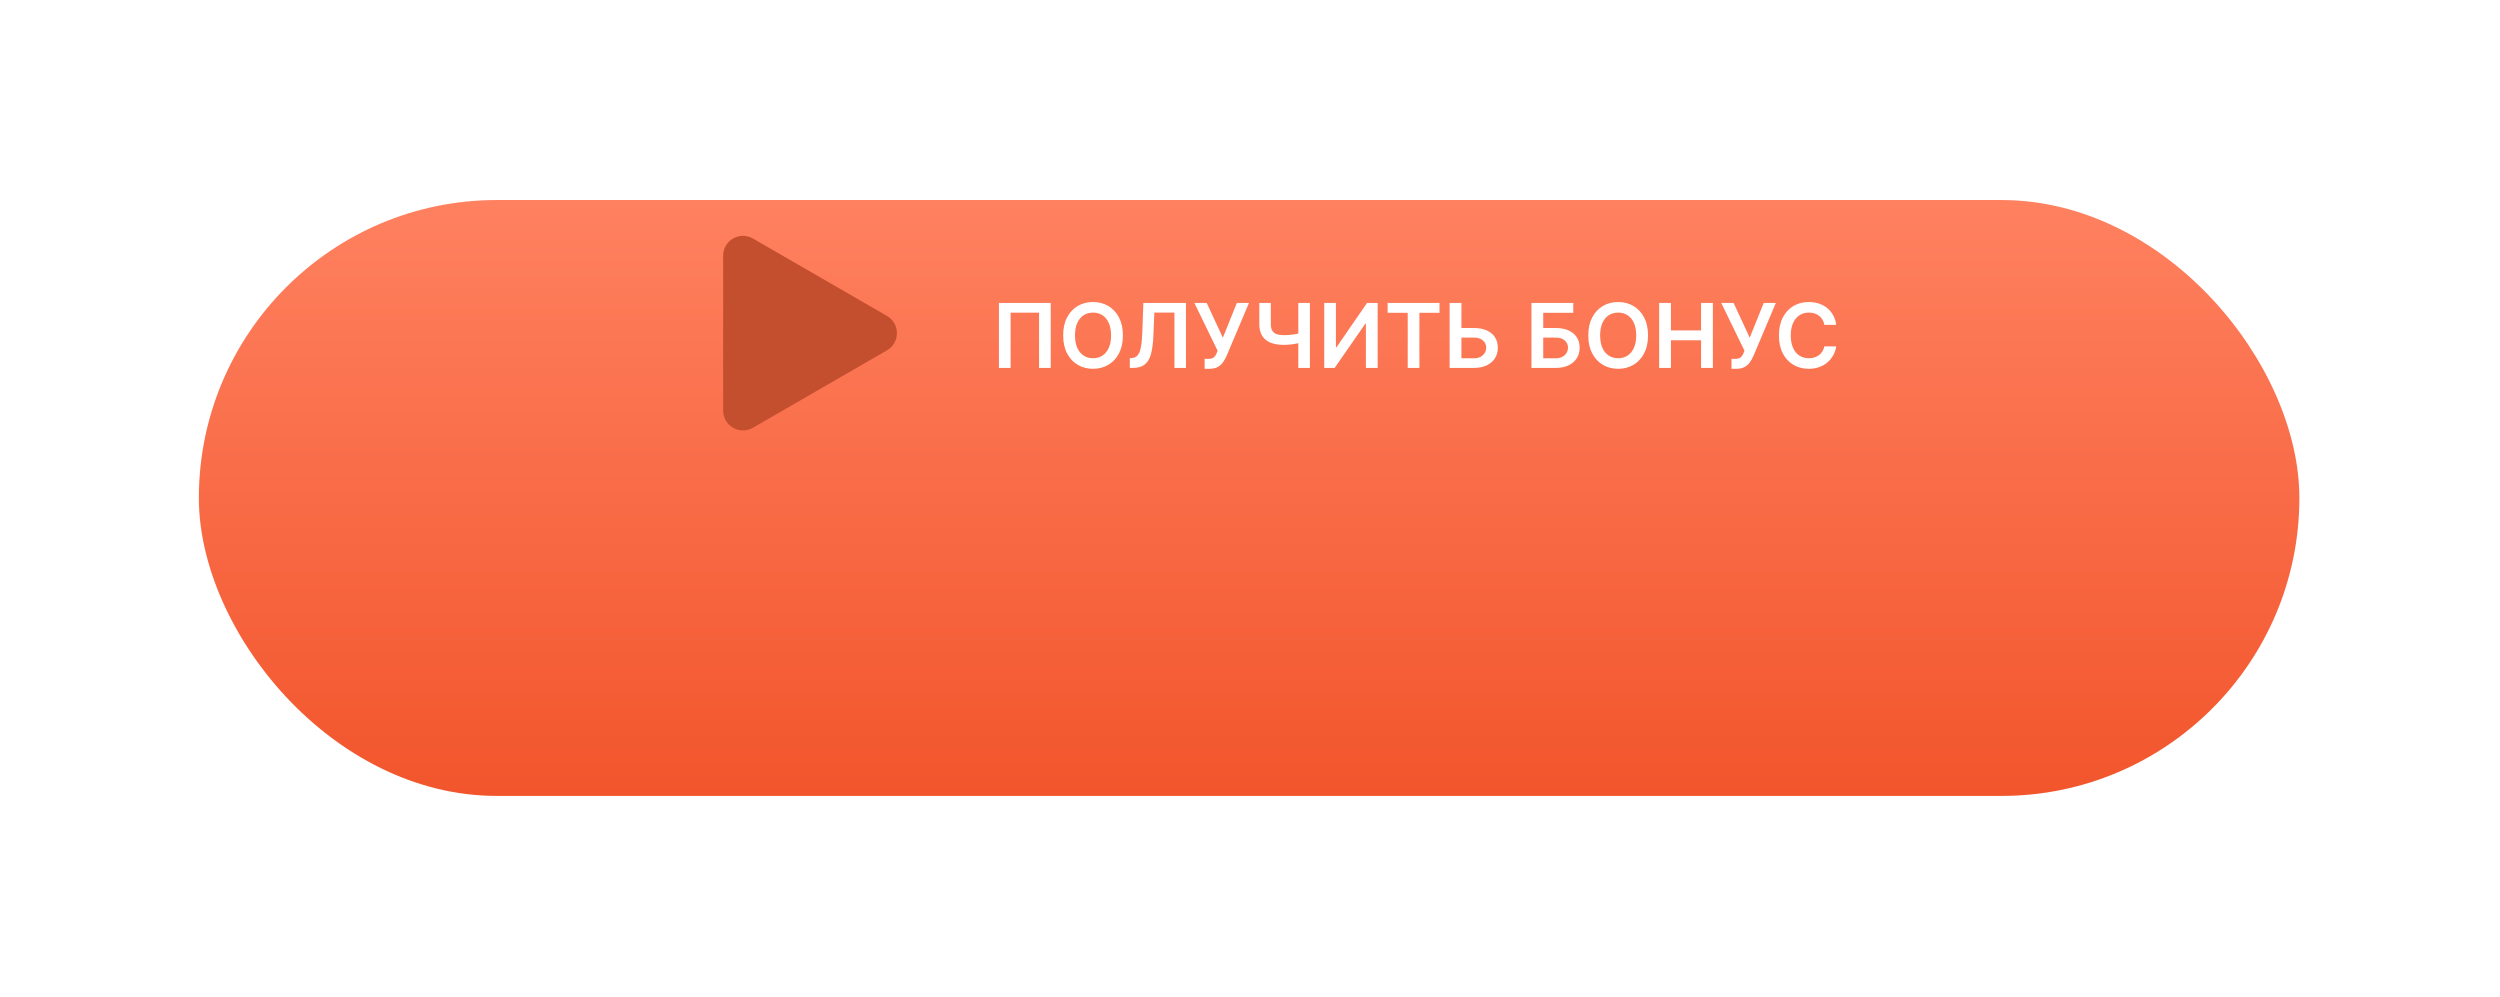 <?xml version="1.0" encoding="UTF-8"?> <svg xmlns="http://www.w3.org/2000/svg" width="968" height="386" viewBox="0 0 968 386" fill="none"><g filter="url(#filter0_di_80_197)"><rect x="77" y="14" width="813.318" height="230.729" rx="115.364" fill="url(#paint0_linear_80_197)"></rect></g><path d="M406.843 117.285V142.455H402.32V121.07H391.308V142.455H386.785V117.285H406.843ZM434.788 129.87C434.788 132.582 434.28 134.905 433.264 136.838C432.256 138.764 430.88 140.239 429.134 141.263C427.397 142.287 425.427 142.799 423.223 142.799C421.019 142.799 419.044 142.287 417.299 141.263C415.562 140.23 414.185 138.751 413.169 136.826C412.162 134.892 411.658 132.574 411.658 129.87C411.658 127.158 412.162 124.839 413.169 122.913C414.185 120.98 415.562 119.501 417.299 118.477C419.044 117.453 421.019 116.94 423.223 116.94C425.427 116.94 427.397 117.453 429.134 118.477C430.88 119.501 432.256 120.98 433.264 122.913C434.28 124.839 434.788 127.158 434.788 129.87ZM430.204 129.87C430.204 127.961 429.905 126.351 429.307 125.04C428.717 123.721 427.897 122.725 426.849 122.053C425.8 121.373 424.591 121.033 423.223 121.033C421.855 121.033 420.646 121.373 419.597 122.053C418.549 122.725 417.725 123.721 417.127 125.04C416.537 126.351 416.242 127.961 416.242 129.87C416.242 131.779 416.537 133.393 417.127 134.712C417.725 136.023 418.549 137.019 419.597 137.699C420.646 138.371 421.855 138.706 423.223 138.706C424.591 138.706 425.8 138.371 426.849 137.699C427.897 137.019 428.717 136.023 429.307 134.712C429.905 133.393 430.204 131.779 430.204 129.87ZM437.464 142.455V138.67L438.177 138.633C439.144 138.575 439.91 138.227 440.475 137.588C441.049 136.949 441.471 135.921 441.741 134.503C442.02 133.086 442.204 131.185 442.294 128.801L442.712 117.285H459.206V142.455H454.744V121.033H446.965L446.571 130.214C446.457 132.967 446.153 135.249 445.662 137.06C445.178 138.87 444.384 140.222 443.277 141.115C442.18 142.008 440.651 142.455 438.693 142.455H437.464ZM466.426 142.799V138.965H467.864C468.511 138.965 469.044 138.87 469.462 138.682C469.88 138.493 470.216 138.223 470.47 137.871C470.732 137.518 470.949 137.109 471.121 136.642L471.453 135.794L462.456 117.285H467.225L473.493 130.755L478.913 117.285H483.608L474.931 137.809C474.529 138.694 474.067 139.518 473.542 140.28C473.018 141.033 472.334 141.644 471.49 142.111C470.654 142.57 469.564 142.799 468.221 142.799H466.426ZM487.605 117.285H492.067V125.494C492.067 126.56 492.251 127.404 492.62 128.026C492.997 128.649 493.554 129.095 494.291 129.366C495.029 129.636 495.946 129.771 497.044 129.771C497.536 129.771 498.064 129.755 498.63 129.722C499.203 129.681 499.781 129.628 500.363 129.563C500.944 129.489 501.501 129.403 502.034 129.304C502.567 129.198 503.042 129.083 503.46 128.96V132.672C503.042 132.803 502.575 132.922 502.059 133.028C501.542 133.135 500.998 133.225 500.424 133.299C499.85 133.372 499.277 133.43 498.703 133.471C498.13 133.512 497.577 133.532 497.044 133.532C495.119 133.532 493.447 133.258 492.03 132.709C490.62 132.152 489.531 131.283 488.761 130.103C487.99 128.923 487.605 127.387 487.605 125.494V117.285ZM502.71 117.285H507.196V142.455H502.71V117.285ZM512.745 117.285H517.268V134.442H517.501L529.337 117.285H533.429V142.455H528.87V125.31H528.661L516.788 142.455H512.745V117.285ZM537.292 121.107V117.285H557.374V121.107H549.594V142.455H545.071V121.107H537.292ZM564.33 127.006H570.721C572.646 127.006 574.297 127.322 575.674 127.952C577.059 128.575 578.12 129.456 578.857 130.595C579.595 131.734 579.963 133.073 579.963 134.614C579.963 136.162 579.595 137.527 578.857 138.706C578.12 139.878 577.059 140.796 575.674 141.459C574.297 142.123 572.646 142.455 570.721 142.455H561.294V117.285H565.866V138.719H570.721C571.737 138.719 572.597 138.526 573.302 138.141C574.007 137.756 574.539 137.248 574.9 136.617C575.268 135.986 575.453 135.302 575.453 134.565C575.453 133.499 575.043 132.594 574.224 131.848C573.413 131.095 572.245 130.718 570.721 130.718H564.33V127.006ZM592.982 142.455V117.285H609.168V121.107H597.541V127.006H602.396C604.321 127.006 605.972 127.322 607.349 127.952C608.734 128.575 609.795 129.456 610.532 130.595C611.27 131.734 611.638 133.073 611.638 134.614C611.638 136.162 611.27 137.527 610.532 138.706C609.795 139.878 608.734 140.796 607.349 141.459C605.972 142.123 604.321 142.455 602.396 142.455H592.982ZM597.541 138.719H602.396C603.412 138.719 604.272 138.526 604.977 138.141C605.682 137.756 606.214 137.248 606.575 136.617C606.943 135.986 607.128 135.302 607.128 134.565C607.128 133.499 606.718 132.594 605.899 131.848C605.088 131.095 603.92 130.718 602.396 130.718H597.541V138.719ZM638.118 129.87C638.118 132.582 637.61 134.905 636.594 136.838C635.586 138.764 634.209 140.239 632.464 141.263C630.727 142.287 628.757 142.799 626.552 142.799C624.348 142.799 622.374 142.287 620.629 141.263C618.892 140.23 617.515 138.751 616.499 136.826C615.491 134.892 614.987 132.574 614.987 129.87C614.987 127.158 615.491 124.839 616.499 122.913C617.515 120.98 618.892 119.501 620.629 118.477C622.374 117.453 624.348 116.94 626.552 116.94C628.757 116.94 630.727 117.453 632.464 118.477C634.209 119.501 635.586 120.98 636.594 122.913C637.61 124.839 638.118 127.158 638.118 129.87ZM633.533 129.87C633.533 127.961 633.234 126.351 632.636 125.04C632.046 123.721 631.227 122.725 630.178 122.053C629.129 121.373 627.921 121.033 626.552 121.033C625.184 121.033 623.976 121.373 622.927 122.053C621.878 122.725 621.055 123.721 620.457 125.04C619.867 126.351 619.572 127.961 619.572 129.87C619.572 131.779 619.867 133.393 620.457 134.712C621.055 136.023 621.878 137.019 622.927 137.699C623.976 138.371 625.184 138.706 626.552 138.706C627.921 138.706 629.129 138.371 630.178 137.699C631.227 137.019 632.046 136.023 632.636 134.712C633.234 133.393 633.533 131.779 633.533 129.87ZM642.428 142.455V117.285H646.988V127.94H658.652V117.285H663.223V142.455H658.652V131.762H646.988V142.455H642.428ZM670.432 142.799V138.965H671.87C672.517 138.965 673.05 138.87 673.467 138.682C673.885 138.493 674.221 138.223 674.475 137.871C674.737 137.518 674.954 137.109 675.127 136.642L675.458 135.794L666.462 117.285H671.231L677.499 130.755L682.919 117.285H687.613L678.937 137.809C678.535 138.694 678.072 139.518 677.548 140.28C677.023 141.033 676.339 141.644 675.495 142.111C674.66 142.57 673.57 142.799 672.226 142.799H670.432ZM710.986 125.777H706.39C706.259 125.023 706.017 124.356 705.665 123.774C705.312 123.184 704.874 122.684 704.35 122.274C703.825 121.865 703.227 121.557 702.555 121.353C701.892 121.14 701.175 121.033 700.404 121.033C699.036 121.033 697.824 121.377 696.767 122.065C695.71 122.746 694.882 123.745 694.284 125.064C693.686 126.375 693.387 127.977 693.387 129.87C693.387 131.795 693.686 133.418 694.284 134.737C694.89 136.048 695.718 137.039 696.767 137.711C697.824 138.375 699.032 138.706 700.392 138.706C701.146 138.706 701.851 138.608 702.506 138.411C703.17 138.207 703.764 137.908 704.288 137.514C704.821 137.121 705.267 136.638 705.628 136.064C705.997 135.49 706.251 134.835 706.39 134.098L710.986 134.122C710.814 135.318 710.441 136.441 709.868 137.49C709.303 138.538 708.561 139.464 707.643 140.267C706.726 141.062 705.652 141.685 704.423 142.135C703.194 142.578 701.83 142.799 700.331 142.799C698.118 142.799 696.144 142.287 694.407 141.263C692.67 140.239 691.302 138.76 690.302 136.826C689.302 134.892 688.802 132.574 688.802 129.87C688.802 127.158 689.306 124.839 690.314 122.913C691.322 120.98 692.694 119.501 694.431 118.477C696.168 117.453 698.135 116.94 700.331 116.94C701.732 116.94 703.035 117.137 704.239 117.53C705.443 117.924 706.517 118.501 707.459 119.263C708.401 120.017 709.176 120.943 709.782 122.041C710.396 123.131 710.798 124.376 710.986 125.777Z" fill="white"></path><path d="M343.446 122.331C348.573 125.291 348.573 132.692 343.446 135.652L291.532 165.624C286.405 168.585 279.996 164.884 279.996 158.964L279.996 99.019C279.996 93.098 286.405 89.398 291.532 92.358L343.446 122.331Z" fill="#C44F2F"></path><defs><filter id="filter0_di_80_197" x="0.09" y="0.541" width="967.137" height="384.548" filterUnits="userSpaceOnUse" color-interpolation-filters="sRGB"><feFlood flood-opacity="0" result="BackgroundImageFix"></feFlood><feColorMatrix in="SourceAlpha" type="matrix" values="0 0 0 0 0 0 0 0 0 0 0 0 0 0 0 0 0 0 127 0" result="hardAlpha"></feColorMatrix><feMorphology radius="38.455" operator="erode" in="SourceAlpha" result="effect1_dropShadow_80_197"></feMorphology><feOffset dy="63.45"></feOffset><feGaussianBlur stdDeviation="57.682"></feGaussianBlur><feComposite in2="hardAlpha" operator="out"></feComposite><feColorMatrix type="matrix" values="0 0 0 0 0.949 0 0 0 0 0.333 0 0 0 0 0.173 0 0 0 1 0"></feColorMatrix><feBlend mode="normal" in2="BackgroundImageFix" result="effect1_dropShadow_80_197"></feBlend><feBlend mode="normal" in="SourceGraphic" in2="effect1_dropShadow_80_197" result="shape"></feBlend><feColorMatrix in="SourceAlpha" type="matrix" values="0 0 0 0 0 0 0 0 0 0 0 0 0 0 0 0 0 0 127 0" result="hardAlpha"></feColorMatrix><feOffset></feOffset><feGaussianBlur stdDeviation="10.287"></feGaussianBlur><feComposite in2="hardAlpha" operator="arithmetic" k2="-1" k3="1"></feComposite><feColorMatrix type="matrix" values="0 0 0 0 1 0 0 0 0 0.506 0 0 0 0 0.376 0 0 0 1 0"></feColorMatrix><feBlend mode="normal" in2="shape" result="effect2_innerShadow_80_197"></feBlend></filter><linearGradient id="paint0_linear_80_197" x1="483.659" y1="14" x2="483.659" y2="244.729" gradientUnits="userSpaceOnUse"><stop stop-color="#FF8160"></stop><stop offset="1" stop-color="#F2552C"></stop></linearGradient></defs></svg> 